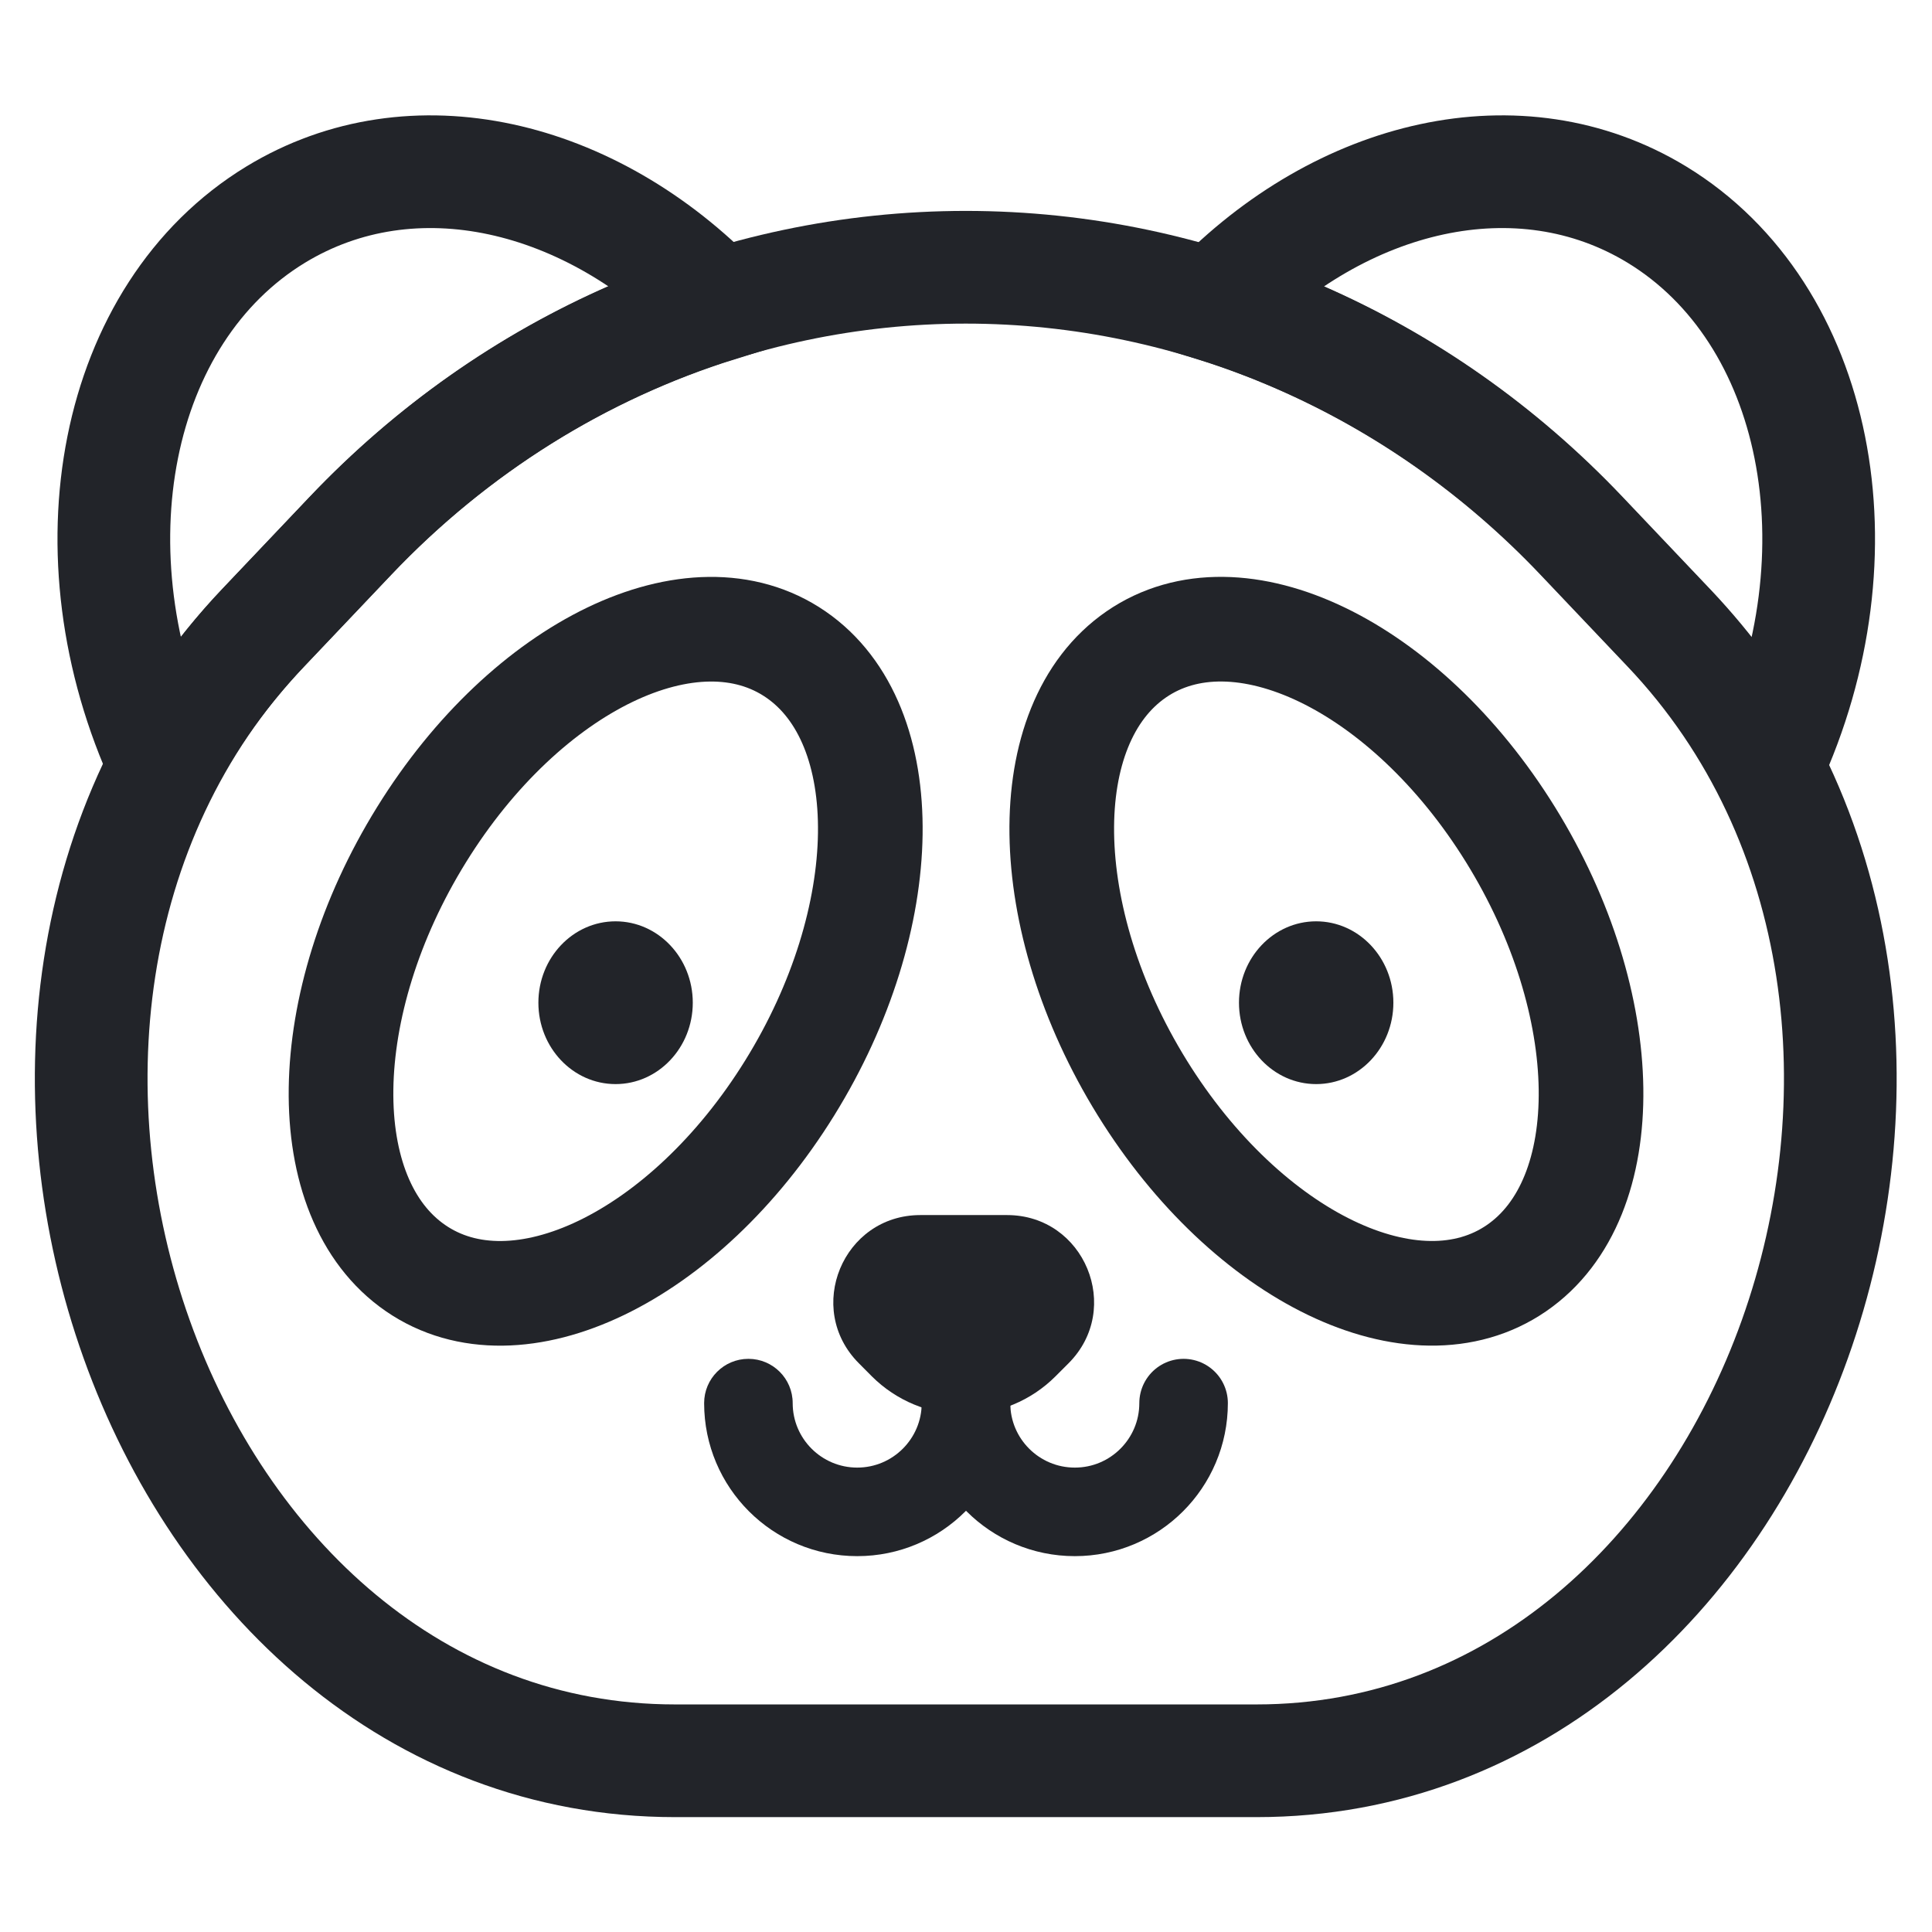 <?xml version="1.0" encoding="utf-8"?>
<svg xmlns="http://www.w3.org/2000/svg" fill="none" height="24" viewBox="0 0 24 24" width="24">
<path d="M15.609 21.873H8.385C1.936 21.873 -1.293 12.601 3.269 7.797L4.351 6.657C6.379 4.52 9.129 3.32 11.997 3.32C14.864 3.32 17.615 4.52 19.643 6.657L20.725 7.797C25.287 12.601 22.058 21.873 15.609 21.873Z" stroke="#222429" stroke-miterlimit="10" stroke-width="1.4"/>
<path d="M21.963 9.493C21.644 8.898 21.236 8.326 20.733 7.797L19.651 6.657C18.638 5.588 17.443 4.754 16.143 4.188C15.798 4.037 15.445 3.905 15.086 3.794C16.665 2.156 18.879 1.631 20.581 2.665C22.598 3.893 23.173 6.875 21.963 9.493Z" stroke="#222429" stroke-miterlimit="10" stroke-width="1.4"/>
<path d="M8.92 3.794C7.211 4.328 5.638 5.305 4.354 6.657L3.272 7.797C2.77 8.326 2.362 8.896 2.044 9.492C0.833 6.875 1.408 3.893 3.426 2.665C5.127 1.631 7.341 2.156 8.92 3.794Z" stroke="#222429" stroke-miterlimit="10" stroke-width="1.4"/>
<path d="M9.81 13.515C11.115 11.41 11.149 8.999 9.886 8.13C8.623 7.26 6.541 8.262 5.237 10.368C3.932 12.473 3.899 14.884 5.162 15.753C6.425 16.623 8.506 15.62 9.81 13.515Z" stroke="#222429" stroke-miterlimit="10" stroke-width="1.3"/>
<path d="M7.647 13.467C8.176 13.467 8.606 13.014 8.606 12.456C8.606 11.898 8.176 11.445 7.647 11.445C7.117 11.445 6.688 11.898 6.688 12.456C6.688 13.014 7.117 13.467 7.647 13.467Z" fill="#222429"/>
<path d="M18.839 15.753C20.102 14.884 20.068 12.473 18.764 10.368C17.459 8.262 15.378 7.26 14.115 8.129C12.852 8.999 12.886 11.41 14.19 13.515C15.495 15.62 17.576 16.622 18.839 15.753Z" stroke="#222429" stroke-miterlimit="10" stroke-width="1.3"/>
<path d="M16.35 13.467C16.879 13.467 17.309 13.014 17.309 12.456C17.309 11.898 16.879 11.445 16.35 11.445C15.82 11.445 15.391 11.898 15.391 12.456C15.391 13.014 15.82 13.467 16.35 13.467Z" fill="#222429"/>
<path d="M11.433 15.094H12.51C13.472 15.094 13.953 16.256 13.273 16.936L13.111 17.098C12.809 17.4 12.399 17.57 11.971 17.57C11.544 17.57 11.134 17.4 10.831 17.098L10.67 16.936C9.99 16.256 10.471 15.094 11.433 15.094Z" fill="#222429"/>
<path d="M9.847 17.43C9.847 17.126 9.601 16.88 9.297 16.88C8.993 16.88 8.747 17.126 8.747 17.43H9.297H9.847ZM12 17.43H11.45C11.45 17.872 11.091 18.231 10.649 18.231V18.781V19.331C11.699 19.331 12.55 18.48 12.55 17.43H12ZM10.649 18.781V18.231C10.206 18.231 9.847 17.872 9.847 17.43H9.297H8.747C8.747 18.48 9.598 19.331 10.649 19.331V18.781Z" fill="#222429"/>
<path d="M14.703 17.43C14.703 18.176 14.098 18.781 13.352 18.781C12.605 18.781 12 18.176 12 17.43" stroke="#222429" stroke-linecap="round" stroke-miterlimit="10" stroke-width="1.1"/>
</svg>